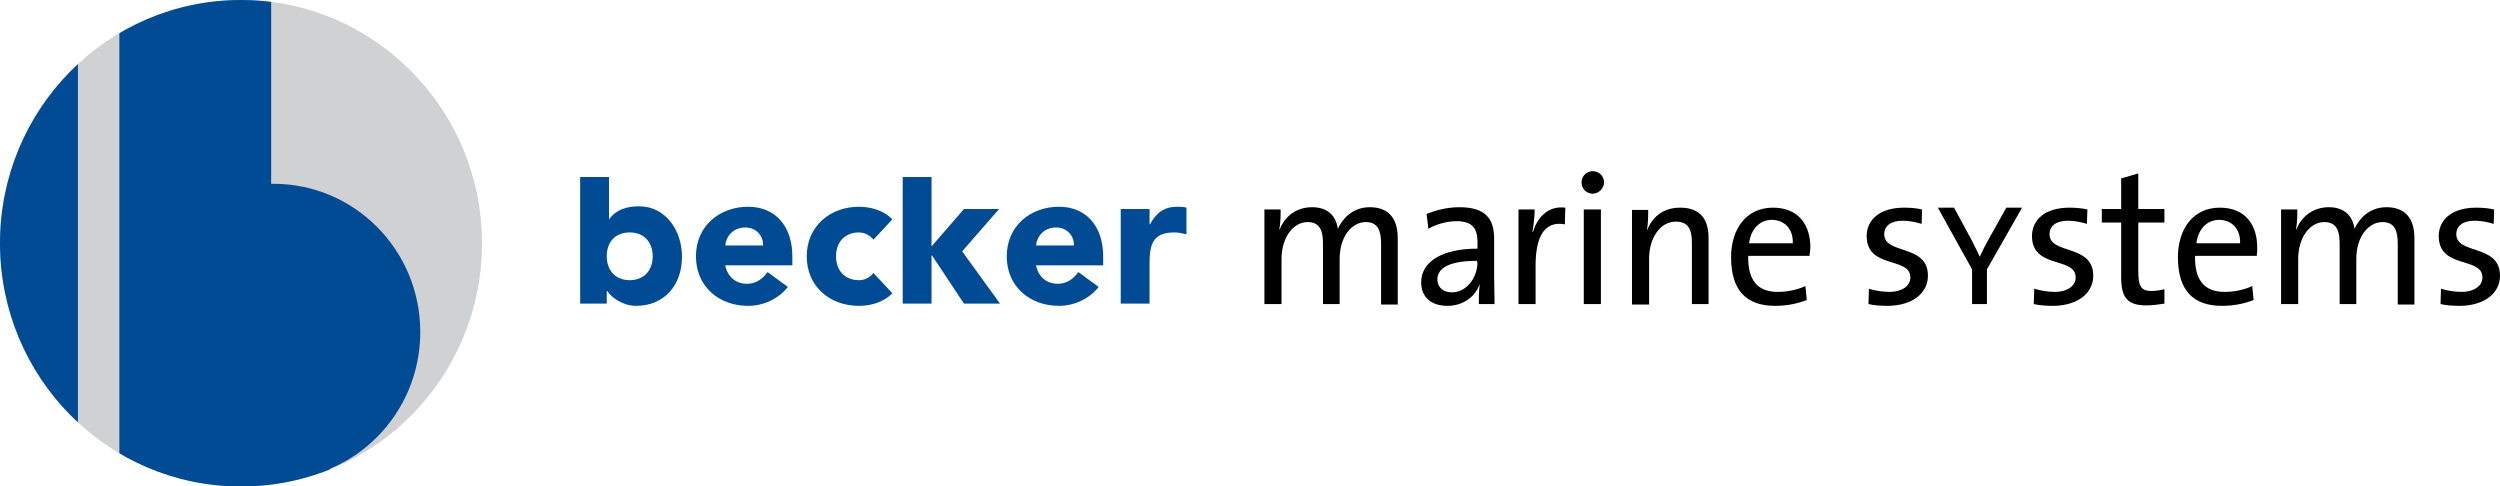 <?xml version="1.0" encoding="utf-8"?>
<!-- Generator: Adobe Illustrator 21.1.0, SVG Export Plug-In . SVG Version: 6.00 Build 0)  -->
<svg version="1.1" id="Ebene_1" xmlns="http://www.w3.org/2000/svg" xmlns:xlink="http://www.w3.org/1999/xlink" x="0px" y="0px"
	 viewBox="0 0 555 108" style="enable-background:new 0 0 555 108;" xml:space="preserve">
<style type="text/css">
	.st0{fill-rule:evenodd;clip-rule:evenodd;fill:#004B93;}
	.st1{fill:#004B93;}
	.st2{fill-rule:evenodd;clip-rule:evenodd;}
	.st3{fill:#CFD1D2;}
	.st4{clip-path:url(#SVGID_2_);fill:#004B93;}
</style>
<g>
	<path class="st0" d="M134.7,56.9c0-3.2,1.9-5.3,5.1-5.3c3.2,0,5.1,2.2,5.1,5.3s-1.9,5.3-5.1,5.3C136.6,62.2,134.7,60,134.7,56.9
		L134.7,56.9L134.7,56.9z M128.8,67.4h5.9v-2.8h0.1c1,1.5,3.5,3.3,6.4,3.3c6.2,0,10.2-4.5,10.2-10.9c0-5.8-3.6-11.2-9.5-11.2
		c-2.7,0-5.1,0.7-6.6,2.8h-0.1v-9.3h-6.4V67.4L128.8,67.4L128.8,67.4z"/>
	<path class="st0" d="M161,54.5c0.2-2,1.7-4,4.5-4c2.3,0,4,1.8,3.9,4H161L161,54.5L161,54.5z M170.4,60.4c-1.1,1.5-2.5,2.6-4.6,2.6
		c-2.5,0-4.3-1.6-4.8-4.1h14.9v-2c0-6.7-3.8-11-9.8-11c-6.4,0-11.6,4.3-11.6,11s5.1,11,11.6,11c3.3,0,6.7-1.5,8.8-4.2L170.4,60.4
		L170.4,60.4L170.4,60.4z"/>
	<path class="st1" d="M198.1,48.7c-2-2.1-5-2.8-7.4-2.8c-6.4,0-11.6,4.3-11.6,11s5.1,11,11.6,11c2.4,0,5.4-0.7,7.4-2.8l-4.2-4.5
		c-0.7,0.9-1.8,1.6-3.2,1.6c-3.2,0-5.1-2.2-5.1-5.3s1.9-5.3,5.1-5.3c1.3,0,2.5,0.7,3.2,1.6L198.1,48.7L198.1,48.7L198.1,48.7z"/>
	<polygon class="st1" points="200.4,67.4 206.8,67.4 206.8,56.7 206.9,56.7 214,67.4 222,67.4 213.6,55.8 221.8,46.4 214,46.4 
		206.8,54.7 206.8,39.3 200.4,39.3 200.4,67.4 200.4,67.4 	"/>
	<path class="st0" d="M230,54.5c0.2-2,1.7-4,4.5-4c2.3,0,4,1.8,3.9,4H230L230,54.5L230,54.5z M239.4,60.4c-1.1,1.5-2.5,2.6-4.6,2.6
		c-2.5,0-4.3-1.6-4.8-4.1h14.9v-2c0-6.7-3.8-11-9.8-11c-6.4,0-11.6,4.3-11.6,11s5.1,11,11.6,11c3.3,0,6.7-1.5,8.8-4.2L239.4,60.4
		L239.4,60.4L239.4,60.4z"/>
	<path class="st1" d="M248.8,67.4h6.4v-8.8c0-4.2,0.6-7,5.5-7c0.9,0,1.8,0.2,2.7,0.4v-5.9c-0.6-0.2-1.4-0.2-2.1-0.2
		c-2.8,0-4.6,1.3-6,3.9h-0.1v-3.4h-6.4V67.4L248.8,67.4L248.8,67.4z"/>
	<path d="M310.3,67.5V52.9c0-4.7-2.3-6.9-6.2-6.9c-4,0-6.2,2.8-7.1,4.8c-0.2-1.7-1.3-4.8-5.7-4.8c-3.4,0-6,1.9-7.2,4.9l-0.1,0
		c0.3-1.3,0.3-3.2,0.3-4.4h-3.6v21h3.8v-10c0-4.8,2.6-8.2,5.8-8.2c2.8,0,3.4,2.1,3.4,4.7v13.5h3.7v-10c0-5.1,2.8-8.2,5.8-8.2
		c2.7,0,3.4,1.9,3.4,4.8v13.5H310.3L310.3,67.5L310.3,67.5z"/>
	<path class="st2" d="M328,58.2c0,3.3-2.3,6.7-5.7,6.7c-1.9,0-3.2-1.1-3.2-2.9c0-1.9,1.6-4.1,8.8-4.1V58.2L328,58.2L328,58.2z
		 M331.8,67.5c0-1.8-0.1-4.1-0.1-6V53c0-4.2-1.7-7-7.7-7c-2.8,0-5.3,0.7-7.3,1.5l0.4,3.3c1.8-1.1,4.3-1.7,6.3-1.7
		c3.4,0,4.6,1.6,4.6,4.5v1.6c-7.9,0-12.5,2.9-12.5,7.5c0,3.3,2.3,5.2,5.8,5.2s6.1-2,7.1-4.6h0.1c-0.2,1.2-0.2,2.7-0.2,4.2H331.8
		L331.8,67.5L331.8,67.5z"/>
	<path d="M347.5,46.1c-4.1-0.5-6.3,2.5-7.2,5.4h-0.1c0.3-1.7,0.5-3.7,0.5-5h-3.6v21h3.8V59c0-6.7,2.1-10,6.5-9.2L347.5,46.1
		L347.5,46.1L347.5,46.1z"/>
	<path class="st2" d="M355.4,67.5v-21h-3.8v21H355.4L355.4,67.5L355.4,67.5z M356.1,40.5c0-1.4-1.1-2.5-2.5-2.5
		c-1.4,0-2.5,1.1-2.5,2.5c0,1.4,1.1,2.5,2.5,2.5C354.9,43,356.1,41.8,356.1,40.5L356.1,40.5L356.1,40.5z"/>
	<path d="M379.3,67.5V52.8c0-3.7-1.5-6.7-6.3-6.7c-3.6,0-6.1,1.9-7.3,4.9l-0.1,0c0.3-1.2,0.3-3.2,0.3-4.4h-3.6v21h3.8V57.4
		c0-4.6,2.5-8.2,5.9-8.2c2.8,0,3.6,1.7,3.6,4.7v13.6H379.3L379.3,67.5L379.3,67.5z"/>
	<path class="st2" d="M398,54h-9.7c0.4-3.1,2.3-5.2,5.1-5.2C396.3,48.9,398.1,50.9,398,54L398,54L398,54z M401.9,54.9
		c0-4.8-2.5-8.8-8.3-8.8c-5.9,0-9.3,4.7-9.3,11c0,7.4,3.4,10.8,9.8,10.8c2.6,0,5-0.5,7-1.3l-0.3-3.1c-1.7,0.8-3.9,1.3-6.1,1.3
		c-4.4,0-6.7-2.4-6.6-8h13.6C401.8,56,401.9,55.4,401.9,54.9L401.9,54.9L401.9,54.9z"/>
	<path d="M428,61.2c0-7.1-9.7-4.6-9.7-9.2c0-1.8,1.4-3,4.1-3c1.4,0,2.9,0.3,4.2,0.7l0.1-3.2c-1.3-0.3-2.7-0.4-4-0.4
		c-5.4,0-8.3,2.7-8.3,6.3c0,7.4,9.7,4.5,9.7,9.2c0,1.9-1.9,3.2-4.6,3.2c-1.6,0-3.3-0.3-4.6-0.7l-0.1,3.4c1.3,0.3,2.8,0.4,4.4,0.4
		C424.7,67.8,428,65,428,61.2L428,61.2L428,61.2z"/>
	<path d="M448.9,46.1h-3.5l-3.8,6.8c-0.8,1.4-1.5,2.8-2.1,4.1h0c-0.5-1.2-1.2-2.4-1.8-3.7l-3.9-7.2h-3.6l7.6,13.7v7.7h3.3v-7.7
		L448.9,46.1L448.9,46.1L448.9,46.1z"/>
	<path d="M464.7,61.2c0-7.1-9.7-4.6-9.7-9.2c0-1.8,1.4-3,4.1-3c1.4,0,2.9,0.3,4.2,0.7l0.1-3.2c-1.3-0.3-2.7-0.4-4-0.4
		c-5.4,0-8.3,2.7-8.3,6.3c0,7.4,9.7,4.5,9.7,9.2c0,1.9-1.9,3.2-4.6,3.2c-1.6,0-3.3-0.3-4.6-0.7l-0.1,3.4c1.3,0.3,2.8,0.4,4.4,0.4
		C461.4,67.8,464.7,65,464.7,61.2L464.7,61.2L464.7,61.2z"/>
	<path d="M480.5,67.4v-3.2c-0.8,0.2-1.9,0.4-2.8,0.4c-2.3,0-3-0.9-3-4.4V49.4h5.8v-3h-5.8v-7.9l-3.8,1.1v6.8h-4.3v3h4.3v12.1
		c0,4.5,1.3,6.3,5.6,6.3C477.8,67.8,479.3,67.6,480.5,67.4L480.5,67.4L480.5,67.4z"/>
	<path class="st2" d="M497.3,54h-9.7c0.4-3.1,2.3-5.2,5.1-5.2C495.6,48.9,497.4,50.9,497.3,54L497.3,54L497.3,54z M501.1,54.9
		c0-4.8-2.5-8.8-8.3-8.8c-5.9,0-9.3,4.7-9.3,11c0,7.4,3.4,10.8,9.8,10.8c2.6,0,5-0.5,7-1.3l-0.3-3.1c-1.7,0.8-3.9,1.3-6.1,1.3
		c-4.4,0-6.7-2.4-6.6-8H501C501.1,56,501.1,55.4,501.1,54.9L501.1,54.9L501.1,54.9z"/>
	<path d="M536,67.5V52.9c0-4.7-2.3-6.9-6.2-6.9c-4,0-6.2,2.8-7.1,4.8c-0.2-1.7-1.3-4.8-5.7-4.8c-3.3,0-6,1.9-7.2,4.9l-0.1,0
		c0.3-1.3,0.3-3.2,0.3-4.4h-3.6v21h3.8v-10c0-4.8,2.6-8.2,5.8-8.2c2.8,0,3.4,2.1,3.4,4.7v13.5h3.7v-10c0-5.1,2.8-8.2,5.8-8.2
		c2.7,0,3.4,1.9,3.4,4.8v13.5H536L536,67.5L536,67.5z"/>
	<path d="M555,61.2c0-7.1-9.7-4.6-9.7-9.2c0-1.8,1.4-3,4.1-3c1.4,0,2.9,0.3,4.2,0.7l0.1-3.2c-1.3-0.3-2.7-0.4-4-0.4
		c-5.4,0-8.3,2.7-8.3,6.3c0,7.4,9.7,4.5,9.7,9.2c0,1.9-1.9,3.2-4.6,3.2c-1.6,0-3.3-0.3-4.6-0.7l-0.1,3.4c1.3,0.3,2.8,0.4,4.4,0.4
		C551.7,67.8,555,65,555,61.2L555,61.2L555,61.2z"/>
	<path class="st3" d="M0,54C0,24.2,23.9,0,53.5,0C83,0,107,24.2,107,54c0,29.8-23.9,54-53.5,54C23.9,108,0,83.8,0,54L0,54L0,54z"/>
	<g>
		<defs>
			<path id="SVGID_1_" d="M0,54C0,24.2,23.9,0,53.5,0C83,0,107,24.2,107,54c0,29.8-23.9,54-53.5,54C23.9,108,0,83.8,0,54L0,54L0,54z
				"/>
		</defs>
		<clipPath id="SVGID_2_">
			<use xlink:href="#SVGID_1_"  style="overflow:visible;"/>
		</clipPath>
		<polygon class="st4" points="26.5,-14.3 60.2,-14.3 60.2,82.1 81,117 26.5,117 26.5,-14.3 26.5,-14.3 		"/>
		<path class="st4" d="M28.1,73.7c0-18.2,14.6-32.9,32.6-32.9c18,0,32.6,14.7,32.6,32.9c0,18.2-14.6,32.9-32.6,32.9
			C42.7,106.6,28.1,91.8,28.1,73.7L28.1,73.7L28.1,73.7z"/>
		<polygon class="st4" points="-16.5,-14.3 17.3,-14.3 17.3,117 -16.5,117 -16.5,-14.3 -16.5,-14.3 		"/>
	</g>
</g>
</svg>
